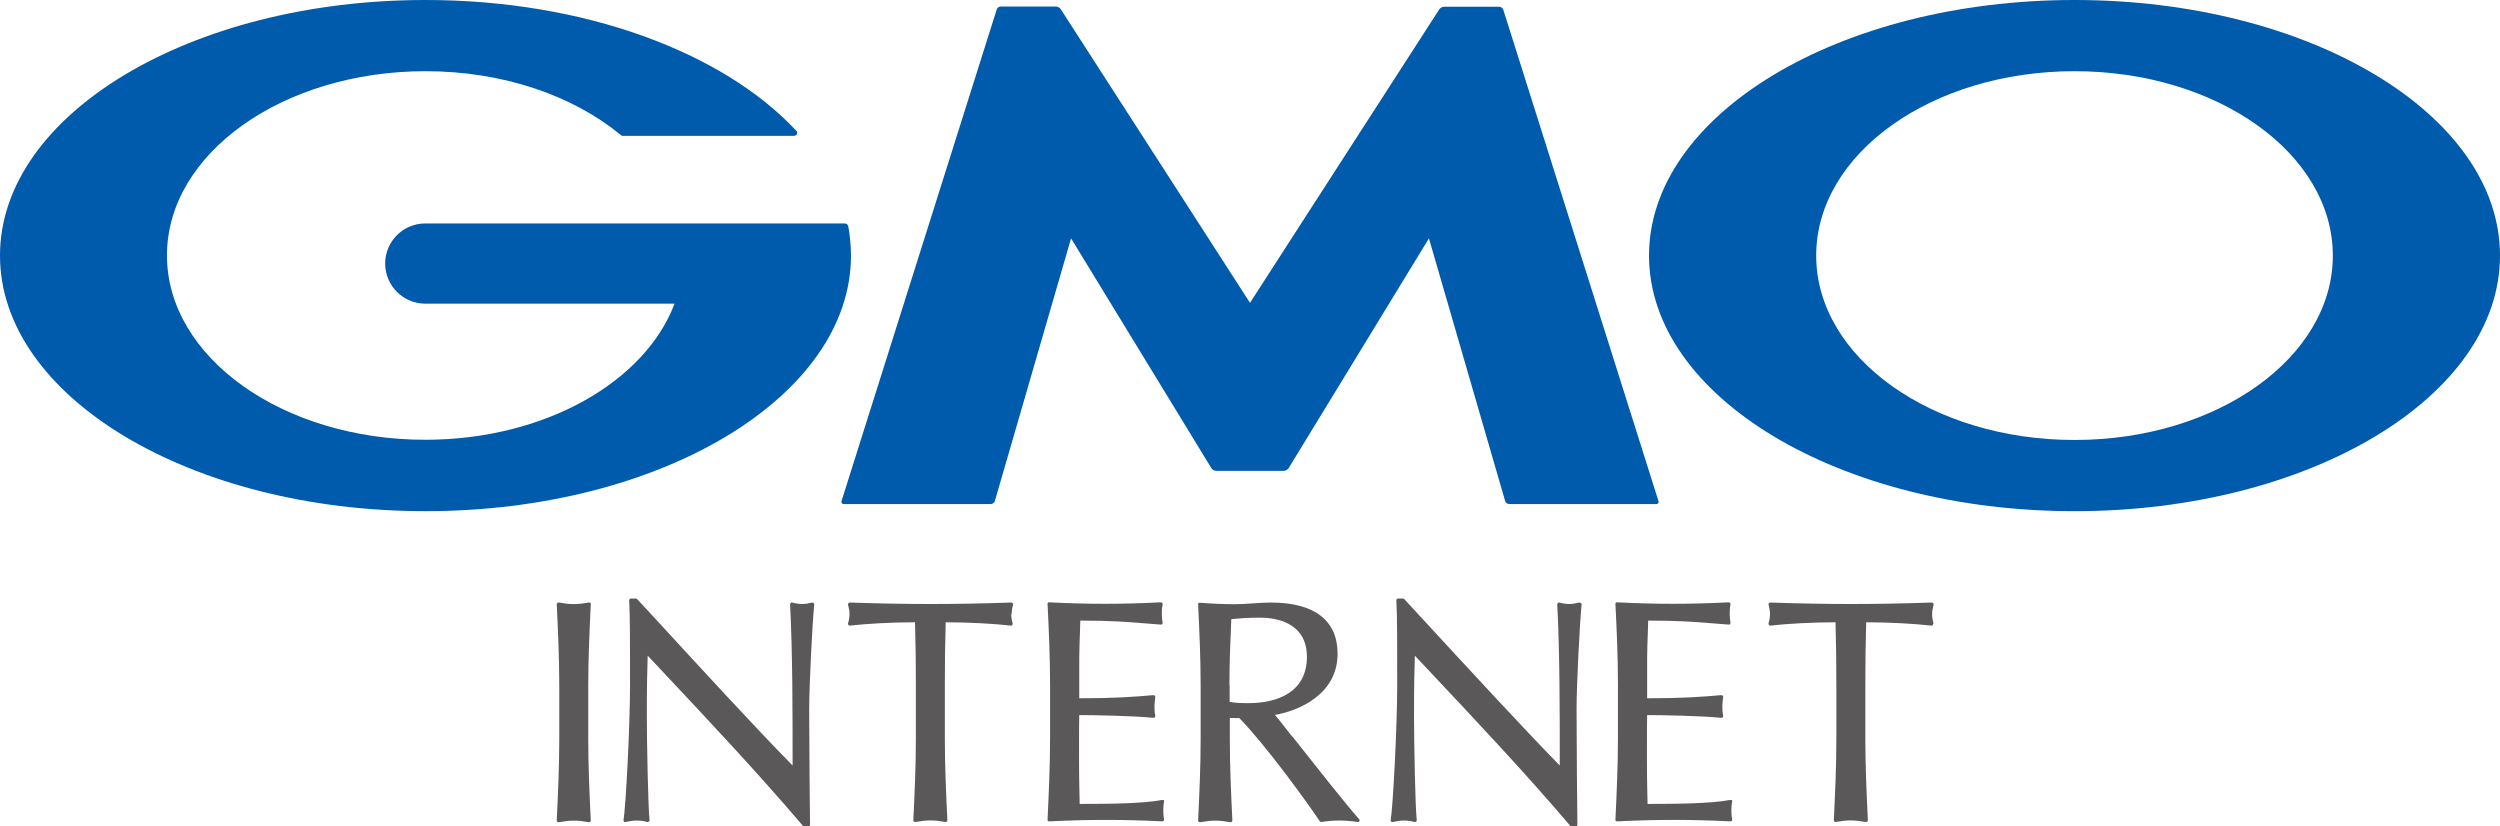 <svg xmlns="http://www.w3.org/2000/svg" viewBox="0 0 119.04 39.34" width="119.04" height="39.34"><defs><style>.a{fill:#005bac}.b{fill:#5a5858}</style></defs><g><path class="b" d="M28.14,28.78s0-.05-.03-.07c-.02-.02-.04-.02-.07-.02-.57.1-.86.1-1.43,0-.02,0-.05,0-.07.02-.02.02-.03.04-.03.07.06,1.26.12,2.56.12,3.86v2.56c0,1.3-.06,2.6-.12,3.86,0,.02,0,.05.03.07.02.02.04.02.07.02.58-.1.86-.1,1.43,0,0,0,0,0,.01,0,.02,0,.04,0,.05-.02.02-.02.03-.04.03-.07-.06-1.26-.12-2.56-.12-3.86v-2.56c0-1.29.06-2.6.12-3.86Z"/><path class="b" d="M38.74,28.71s-.05-.02-.07-.02c-.19.05-.32.07-.46.07-.15,0-.31-.02-.49-.07-.02,0-.05,0-.07.02-.02.02-.03.04-.03.07.12,2.24.12,5.1.12,7.67-1.68-1.7-4.48-4.75-6.74-7.21l-.66-.71s-.04-.03-.06-.03h-.24s-.04,0-.06.03c-.02.02-.02.04-.02.06.04.67.04,2.13.04,3.99,0,2-.2,5.79-.31,6.47,0,.03,0,.05.02.07.02.02.05.03.08.02.22-.05.38-.07.53-.07s.33.02.5.07c.03,0,.05,0,.08-.02.02-.02.03-.04.03-.07-.07-.58-.13-3.68-.13-5.01,0-1.4.02-2.26.04-2.82l.48.51c2.37,2.52,4.82,5.13,6.9,7.58.02.02.04.03.06.03h.21s.04,0,.06-.02c.02-.02.02-.04.02-.06-.01-.66-.04-3.97-.04-5.48,0-1.16.15-4.09.24-4.99,0-.03,0-.05-.03-.07Z"/><path class="b" d="M48.17,29.25c0-.17.03-.32.07-.46,0-.03,0-.05-.02-.07-.02-.02-.05-.03-.07-.03-1.44.05-2.69.07-3.84.07s-2.41-.02-3.84-.07c-.03,0-.05.01-.07.03-.02.02-.02.05-.02.07.05.19.07.32.07.44,0,.14-.02.3-.07.45,0,.03,0,.06.02.08.02.02.05.03.07.03.75-.09,2.01-.16,3.1-.16.03.99.04,2,.04,3v2.56c0,1.3-.06,2.6-.12,3.86,0,.02,0,.05.03.07.02.02.04.02.07.02.57-.1.86-.1,1.43,0,0,0,0,0,.01,0,.02,0,.04,0,.05-.02.02-.02.03-.04.03-.07-.06-1.26-.12-2.56-.12-3.86v-2.56c0-1,.01-2.01.04-3,1.09,0,2.35.07,3.1.16.03,0,.05,0,.07-.03.02-.02.02-.05.02-.08-.05-.15-.07-.31-.07-.44Z"/><path class="b" d="M55.41,38.11s-.05-.03-.07-.02c-.87.17-2.47.19-3.93.19,0-.28-.03-.95-.03-2.15,0-1.32,0-1.74.01-2.08.67,0,2.5.03,3.53.13.03,0,.05,0,.07-.03.02-.02.02-.05.02-.07-.03-.14-.04-.29-.04-.43s.02-.31.04-.45c0-.03,0-.05-.02-.07-.02-.02-.04-.03-.07-.03-.91.08-1.87.15-3.53.15,0-.15,0-.34,0-.57,0-.39,0-.86,0-1.32s.02-.81.03-1.17c0-.21.02-.42.02-.64,1.45,0,2.2.06,3.06.13.24.02.5.04.77.06.03,0,.05,0,.07-.03.02-.02.02-.05.02-.07-.03-.14-.04-.29-.04-.43s.01-.29.04-.43c0-.02,0-.05-.02-.07-.02-.02-.04-.03-.07-.03-1,.05-1.84.07-2.65.07s-1.65-.02-2.66-.07c-.02,0-.05,0-.06.02-.02.02-.03.04-.02.06.06,1.19.12,2.53.12,3.84v2.56c0,1.28-.06,2.6-.12,3.87,0,.02,0,.05.02.06.02.02.05.03.06.02,1.03-.05,1.89-.07,2.71-.07s1.69.02,2.68.07c0,0,0,0,0,0,.02,0,.05-.01.06-.03.02-.02.02-.05.02-.07-.03-.12-.04-.28-.04-.41,0-.12.01-.31.04-.44,0-.03,0-.06-.02-.08Z"/><path class="b" d="M61.52,35.06c-.33-.42-.61-.78-.81-1.02,1.17-.2,2.98-1,2.98-2.91,0-1.59-1.1-2.44-3.18-2.44-.29,0-.57.02-.85.04-.28.02-.56.04-.84.04-.51,0-1.06-.02-1.69-.07-.02,0-.05,0-.06.02-.02.02-.03.04-.02.06.06,1.26.12,2.56.12,3.86v2.56c0,1.3-.06,2.6-.12,3.86,0,.02,0,.05.03.07.02.02.04.02.07.02.57-.1.86-.1,1.43,0,.02,0,.05,0,.07-.02.02-.02.03-.04.03-.07-.06-1.26-.12-2.56-.12-3.86v-1.01h.45c1.28,1.31,3.25,4.04,3.83,4.91.02.03.05.04.08.04.31-.05.6-.07.85-.07s.55.02.88.07c0,0,0,0,.01,0,.03,0,.06-.02.07-.04.02-.03.01-.07-.01-.09-.63-.71-2.17-2.66-3.18-3.94ZM58.54,32.64c0-1.04.04-2.06.09-3.16.31-.03.74-.07,1.37-.07.67,0,2.23.18,2.23,1.87s-1.43,2.2-2.76,2.2c-.28,0-.64,0-.92-.06v-.78Z"/><path class="b" d="M75.26,28.71s-.05-.02-.07-.02c-.19.05-.32.07-.46.07-.15,0-.31-.02-.48-.07-.03,0-.05,0-.07.02-.02.02-.03.04-.03.07.12,2.24.12,5.1.12,7.67-1.67-1.7-4.46-4.73-6.71-7.17l-.69-.75s-.04-.03-.06-.03h-.24s-.04,0-.06.03c-.02.02-.02.04-.02.06.04.67.04,2.13.04,3.99,0,2-.2,5.79-.31,6.47,0,.03,0,.05.02.07.02.02.05.03.08.02.22-.05.38-.07.53-.07s.33.02.5.07c.03,0,.05,0,.08-.02.02-.02.03-.04.03-.07-.07-.58-.13-3.68-.13-5.01,0-1.4.02-2.26.04-2.82l.49.52c2.37,2.52,4.82,5.12,6.9,7.57.02.02.04.03.06.03h.21s.04,0,.06-.02c.02-.02.02-.04.02-.06-.01-.64-.04-3.95-.04-5.48,0-1.17.15-4.1.24-4.99,0-.03,0-.05-.03-.07Z"/><path class="b" d="M82.45,38.11s-.05-.03-.07-.02c-.87.17-2.47.19-3.93.19,0-.28-.03-.94-.03-2.15,0-1.32,0-1.74.01-2.08.67,0,2.5.03,3.53.13.03,0,.05,0,.07-.03.02-.02.02-.05.02-.07-.03-.14-.04-.29-.04-.43s.02-.31.04-.45c0-.03,0-.05-.02-.07-.02-.02-.04-.03-.07-.03-.91.08-1.87.15-3.53.15,0-.15,0-.34,0-.57,0-.39,0-.86,0-1.32s.02-.81.03-1.16c0-.21.02-.42.02-.65,1.45,0,2.2.06,3.06.13.24.02.5.04.77.06.03,0,.05,0,.07-.03.02-.02.02-.05.02-.07-.03-.14-.04-.29-.04-.43s.01-.29.04-.43c0-.02,0-.05-.02-.07-.02-.02-.04-.03-.07-.03-1,.05-1.84.07-2.65.07s-1.65-.02-2.66-.07c-.02,0-.05,0-.06.02-.02.02-.03.04-.02.06.06,1.19.12,2.53.12,3.84v2.56c0,1.28-.06,2.6-.12,3.87,0,.02,0,.05.02.06.02.02.04.02.06.02,0,0,0,0,0,0,1.03-.05,1.89-.07,2.71-.07s1.69.02,2.68.07c.03,0,.05,0,.07-.03.02-.02.02-.05.02-.07-.03-.12-.04-.28-.04-.41,0-.12.01-.31.04-.44,0-.03,0-.06-.02-.08Z"/><path class="b" d="M92.07,29.69c-.05-.15-.07-.31-.07-.44s.02-.27.07-.46c0-.03,0-.05-.02-.07-.02-.02-.04-.03-.07-.03-1.44.05-2.69.07-3.84.07s-2.41-.02-3.84-.07c-.03,0-.05.01-.07.03-.02.02-.02.05-.02.07.05.18.07.32.07.44,0,.14-.02.3-.07.45,0,.03,0,.06.02.08.02.02.05.03.07.03.75-.09,2.02-.16,3.1-.16.03,1,.04,2.01.04,3v2.56c0,1.3-.06,2.6-.12,3.86,0,.02,0,.05.03.07.02.01.03.02.05.02,0,0,0,0,.01,0,.57-.1.86-.1,1.43,0,.02,0,.05,0,.07-.02.02-.02.03-.04.03-.07-.06-1.26-.12-2.56-.12-3.86v-2.56c0-.99.01-2,.04-3,1.09,0,2.35.07,3.1.16.03,0,.05,0,.07-.03.02-.02.02-.05.02-.08Z"/></g><g><path class="a" d="M59.52,22.42h1.61c.08,0,.18-.06.23-.13l6.68-10.94,3.63,12.51c.02.08.11.14.19.14h7.01c.08,0,.13-.06.1-.14L71.58.46c-.03-.08-.11-.14-.19-.14h-2.63c-.08,0-.19.06-.23.13l-9.01,13.97L50.51.44c-.04-.07-.15-.13-.23-.13h-2.63c-.08,0-.17.06-.19.14l-7.39,23.41c-.02.08.02.14.1.14h7.01c.08,0,.17-.06.19-.14l3.63-12.51,6.68,10.94c.04.07.14.13.23.13h1.61Z"/><path class="a" d="M40.38,10.76s0,0,0,0c-.01-.07-.07-.12-.15-.12h-19.98c-1.06,0-1.91.86-1.91,1.91s.86,1.91,1.91,1.91h11.87c-1.41,3.73-6.19,6.48-11.87,6.48-6.79,0-12.3-3.93-12.3-8.78S13.47,3.39,20.26,3.39c3.71,0,7.03,1.17,9.29,3.03,0,0,.02.01.02.02.02.02.05.03.08.03h8.16c.08,0,.15-.07.15-.15,0-.04-.01-.07-.04-.09,0,0,0,0-.01-.01C34.44,2.5,27.84,0,20.26,0,9.07,0,0,5.45,0,12.17s9.07,12.17,20.26,12.17,20.26-5.45,20.26-12.17c0-.48-.05-.95-.13-1.41Z"/><path class="a" d="M98.78,0c-11.19,0-20.26,5.45-20.26,12.17s9.07,12.17,20.26,12.17,20.26-5.45,20.26-12.17S109.97,0,98.78,0ZM98.78,20.95c-6.79,0-12.3-3.93-12.3-8.78s5.5-8.78,12.3-8.78,12.3,3.93,12.3,8.78-5.5,8.78-12.3,8.78Z"/></g></svg>